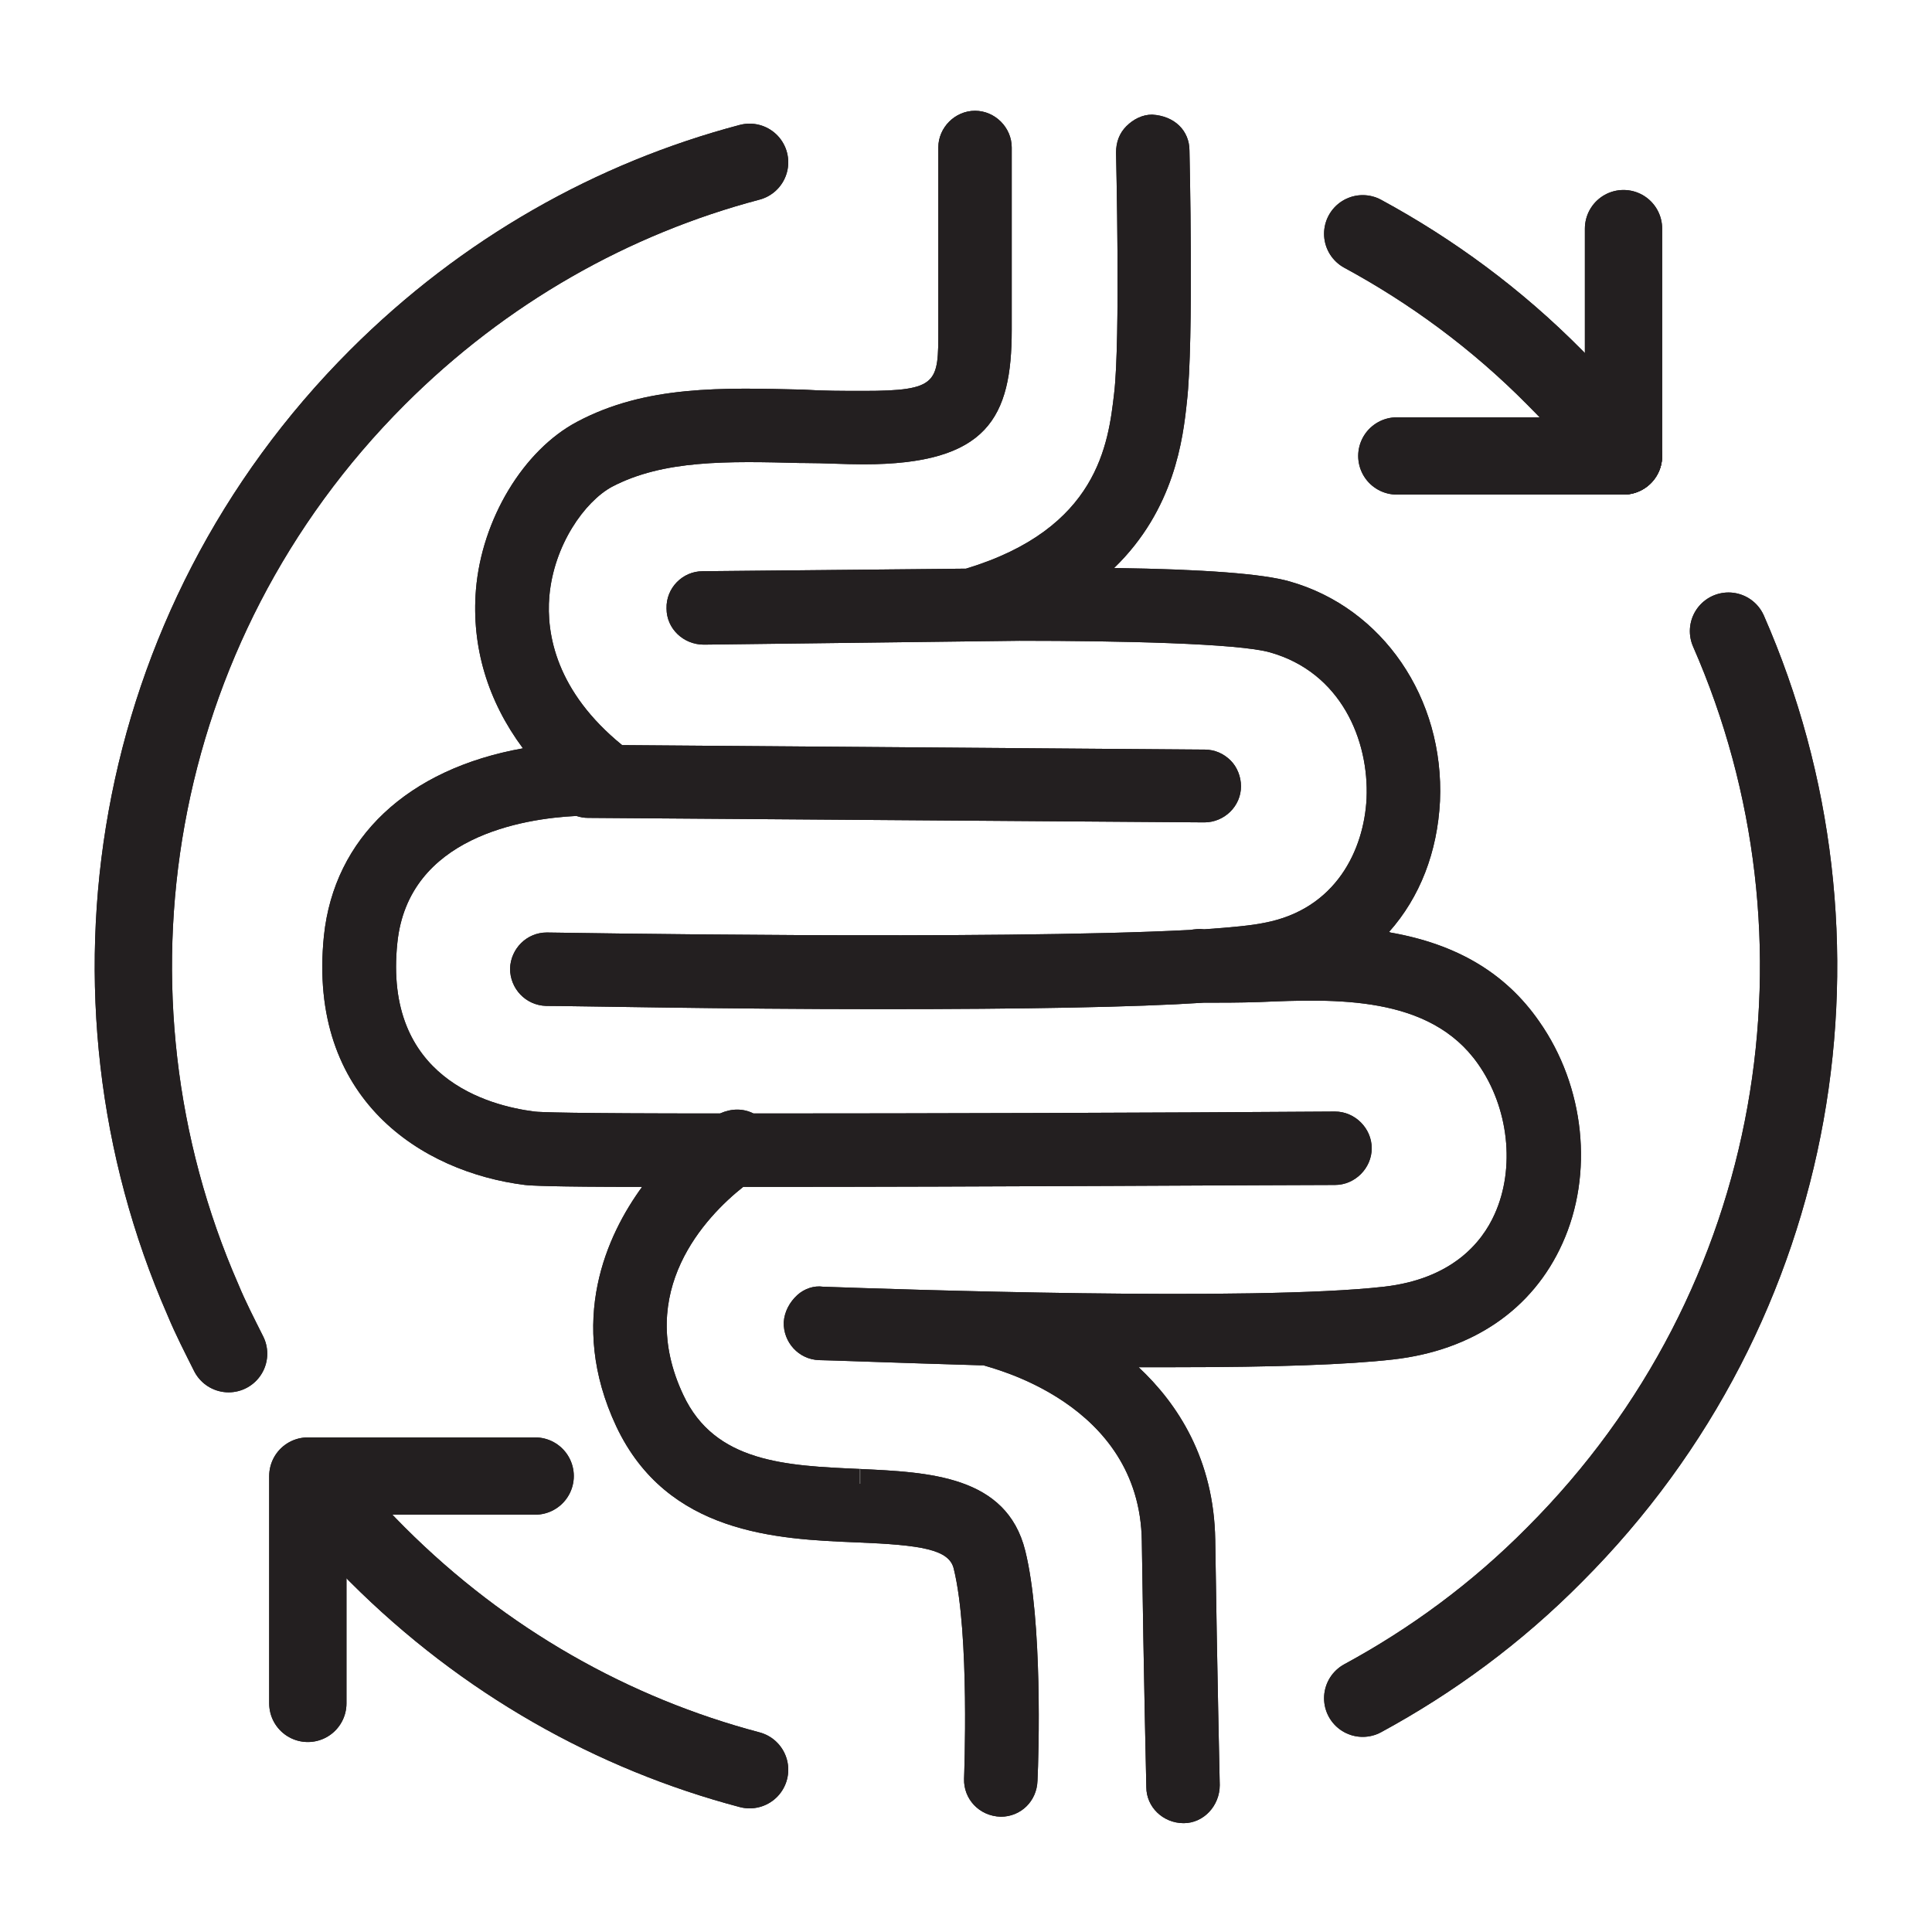 <svg viewBox="0 0 30 30" xmlns="http://www.w3.org/2000/svg" id="Layer_1"><defs><style>.cls-1{fill:none;stroke:#231f20;stroke-linecap:round;stroke-linejoin:round;stroke-width:1.2px;}.cls-2{fill:#231f20;}</style></defs><path d="M21.16,3.63c1.07.58,2.08,1.32,2.98,2.23.39.39.75.79,1.07,1.22" class="cls-1"></path><path d="M3.55,21.02c-.14-.28-.28-.55-.4-.84-2.07-4.73-1.16-10.45,2.71-14.32,1.66-1.66,3.66-2.78,5.78-3.34" class="cls-1"></path><path d="M21.16,26.37c1.07-.58,2.08-1.32,2.98-2.23,3.88-3.88,4.78-9.6,2.7-14.34" class="cls-1"></path><path d="M4.79,22.93c.33.42.68.82,1.07,1.21,1.66,1.66,3.66,2.78,5.78,3.34" class="cls-1"></path><polyline points="8.31 22.92 4.78 22.92 4.78 26.45" class="cls-1"></polyline><polyline points="21.69 7.08 25.21 7.08 25.21 3.55" class="cls-1"></polyline><path d="M13.36,22.82v.22h-.01v-.23c-1.15-.05-2.25-.1-2.74-1.15-.76-1.61.35-2.77.93-3.23h.29c3.41,0,8.09-.03,8.9-.03.31,0,.57-.26.57-.57,0-.31-.26-.57-.57-.57-2.77.02-6.35.03-8.97.03h-.06c-.16-.08-.34-.08-.52,0-2.34,0-2.81-.02-2.88-.03-.71-.09-2.35-.52-2.13-2.62.17-1.65,1.96-1.93,2.78-1.97.06.02.12.03.18.03l9.57.07c.31,0,.57-.25.57-.56,0-.15-.06-.3-.16-.4-.11-.11-.25-.17-.4-.17l-9.05-.07c-1.02-.83-1.18-1.72-1.13-2.31.07-.8.55-1.47.97-1.7.8-.42,1.79-.4,2.94-.37h.06c.3,0,.6.02.91.02,1.93,0,2.3-.73,2.3-2.09v-2.83c0-.31-.26-.57-.57-.57s-.57.26-.57.57v2.83c0,.82,0,.95-1.16.95-.32,0-.63,0-.94-.02-1.25-.03-2.44-.07-3.51.5-.83.44-1.48,1.51-1.57,2.61-.07.88.18,1.72.73,2.46-1.79.32-2.93,1.39-3.09,2.91-.26,2.54,1.52,3.67,3.12,3.87.09.01.39.03,1.82.03-.54.74-1.17,2.08-.4,3.72.79,1.67,2.49,1.75,3.73,1.8,1.01.04,1.44.11,1.51.41.25,1.01.16,3.23.16,3.26-.01.31.23.58.57.59.31,0,.56-.24.57-.56.02-.41.08-2.48-.19-3.57-.29-1.17-1.5-1.22-2.57-1.27Z" class="cls-2"></path><path d="M21.57,14.47c.48-.54.75-1.24.79-2.03.07-1.6-.89-3-2.33-3.41-.41-.12-1.33-.19-2.73-.21.94-.91,1.07-2.01,1.13-2.58.11-.94.04-3.87.04-3.9,0-.31-.23-.54-.58-.56-.15,0-.29.07-.4.18-.11.11-.16.25-.16.41,0,.03.07,2.91-.03,3.74-.09.78-.25,2.1-2.3,2.72l-4.09.04c-.31,0-.57.26-.56.58,0,.31.26.56.58.56l4.9-.06c1.56,0,3.4.04,3.89.18,1.1.31,1.54,1.36,1.5,2.27-.04.79-.47,1.72-1.59,1.93-.19.04-.5.07-.93.1-.08-.01-.15,0-.22.01-3.05.16-9.91.04-9.99.04-.31,0-.56.25-.57.56,0,.31.24.57.56.58.43,0,2.73.05,5.18.05,2.26,0,3.96-.03,5.03-.1.26,0,.55,0,.86-.01,1.18-.05,2.65-.11,3.4.96.48.68.58,1.62.26,2.33-.2.45-.67,1.01-1.72,1.13-2.02.23-7.59.04-8.71,0-.14-.02-.29.03-.4.13-.12.11-.2.26-.21.42-.01.31.23.58.55.59.11,0,1.14.04,2.5.08h.05c.1.04,2.43.57,2.46,2.73.03,2.13.07,3.82.07,3.82,0,.31.26.56.58.56.31,0,.56-.27.56-.59,0-.07-.04-1.73-.07-3.81-.02-1.25-.58-2.11-1.19-2.68.19,0,.38,0,.57,0,1.55,0,2.68-.04,3.38-.12,1.24-.14,2.17-.78,2.63-1.8.49-1.08.35-2.44-.36-3.45-.52-.75-1.28-1.2-2.31-1.38Z" class="cls-2"></path><path d="M21.16,3.63c1.07.58,2.08,1.32,2.98,2.23.39.39.75.79,1.07,1.22" class="cls-1"></path><path d="M3.55,21.02c-.14-.28-.28-.55-.4-.84-2.07-4.73-1.16-10.45,2.71-14.32,1.66-1.66,3.66-2.78,5.78-3.34" class="cls-1"></path><path d="M21.16,26.37c1.07-.58,2.08-1.32,2.98-2.23,3.88-3.88,4.78-9.6,2.7-14.34" class="cls-1"></path><path d="M4.79,22.93c.33.42.68.82,1.07,1.21,1.66,1.66,3.66,2.78,5.78,3.34" class="cls-1"></path><polyline points="8.31 22.92 4.78 22.92 4.78 26.45" class="cls-1"></polyline><polyline points="21.69 7.08 25.21 7.08 25.21 3.55" class="cls-1"></polyline><path d="M13.36,22.82v.22h-.01v-.23c-1.15-.05-2.25-.1-2.74-1.15-.76-1.61.35-2.77.93-3.23h.29c3.41,0,8.09-.03,8.9-.03.31,0,.57-.26.57-.57,0-.31-.26-.57-.57-.57-2.77.02-6.35.03-8.97.03h-.06c-.16-.08-.34-.08-.52,0-2.34,0-2.81-.02-2.88-.03-.71-.09-2.35-.52-2.13-2.62.17-1.65,1.96-1.93,2.78-1.97.06.02.12.03.18.03l9.57.07c.31,0,.57-.25.57-.56,0-.15-.06-.3-.16-.4-.11-.11-.25-.17-.4-.17l-9.05-.07c-1.02-.83-1.18-1.72-1.13-2.31.07-.8.55-1.47.97-1.7.8-.42,1.79-.4,2.94-.37h.06c.3,0,.6.02.91.02,1.93,0,2.3-.73,2.3-2.09v-2.83c0-.31-.26-.57-.57-.57s-.57.26-.57.57v2.83c0,.82,0,.95-1.16.95-.32,0-.63,0-.94-.02-1.25-.03-2.44-.07-3.51.5-.83.44-1.48,1.51-1.57,2.61-.07.88.18,1.72.73,2.46-1.79.32-2.93,1.39-3.09,2.91-.26,2.54,1.52,3.67,3.12,3.87.09.01.39.03,1.82.03-.54.74-1.17,2.08-.4,3.72.79,1.67,2.49,1.75,3.73,1.8,1.01.04,1.44.11,1.51.41.25,1.01.16,3.23.16,3.26-.01.31.23.58.57.59.31,0,.56-.24.57-.56.02-.41.08-2.48-.19-3.57-.29-1.17-1.5-1.22-2.57-1.27Z" class="cls-2"></path><path d="M21.57,14.47c.48-.54.75-1.24.79-2.03.07-1.6-.89-3-2.33-3.41-.41-.12-1.33-.19-2.73-.21.94-.91,1.07-2.01,1.13-2.58.11-.94.04-3.87.04-3.9,0-.31-.23-.54-.58-.56-.15,0-.29.07-.4.18-.11.11-.16.25-.16.41,0,.03.07,2.91-.03,3.74-.09.78-.25,2.1-2.3,2.72l-4.09.04c-.31,0-.57.26-.56.58,0,.31.26.56.58.56l4.9-.06c1.56,0,3.4.04,3.89.18,1.1.31,1.54,1.36,1.5,2.27-.04.79-.47,1.72-1.59,1.93-.19.04-.5.07-.93.1-.08-.01-.15,0-.22.01-3.05.16-9.91.04-9.99.04-.31,0-.56.25-.57.56,0,.31.24.57.56.58.43,0,2.73.05,5.18.05,2.26,0,3.96-.03,5.03-.1.26,0,.55,0,.86-.01,1.18-.05,2.65-.11,3.4.96.48.68.58,1.62.26,2.33-.2.45-.67,1.01-1.72,1.13-2.02.23-7.59.04-8.71,0-.14-.02-.29.03-.4.13-.12.11-.2.26-.21.42-.01.31.23.58.55.59.11,0,1.14.04,2.5.08h.05c.1.04,2.43.57,2.46,2.73.03,2.13.07,3.82.07,3.82,0,.31.26.56.58.56.31,0,.56-.27.56-.59,0-.07-.04-1.73-.07-3.81-.02-1.25-.58-2.11-1.19-2.68.19,0,.38,0,.57,0,1.55,0,2.68-.04,3.38-.12,1.24-.14,2.17-.78,2.63-1.8.49-1.08.35-2.44-.36-3.45-.52-.75-1.28-1.2-2.31-1.38Z" class="cls-2"></path></svg>